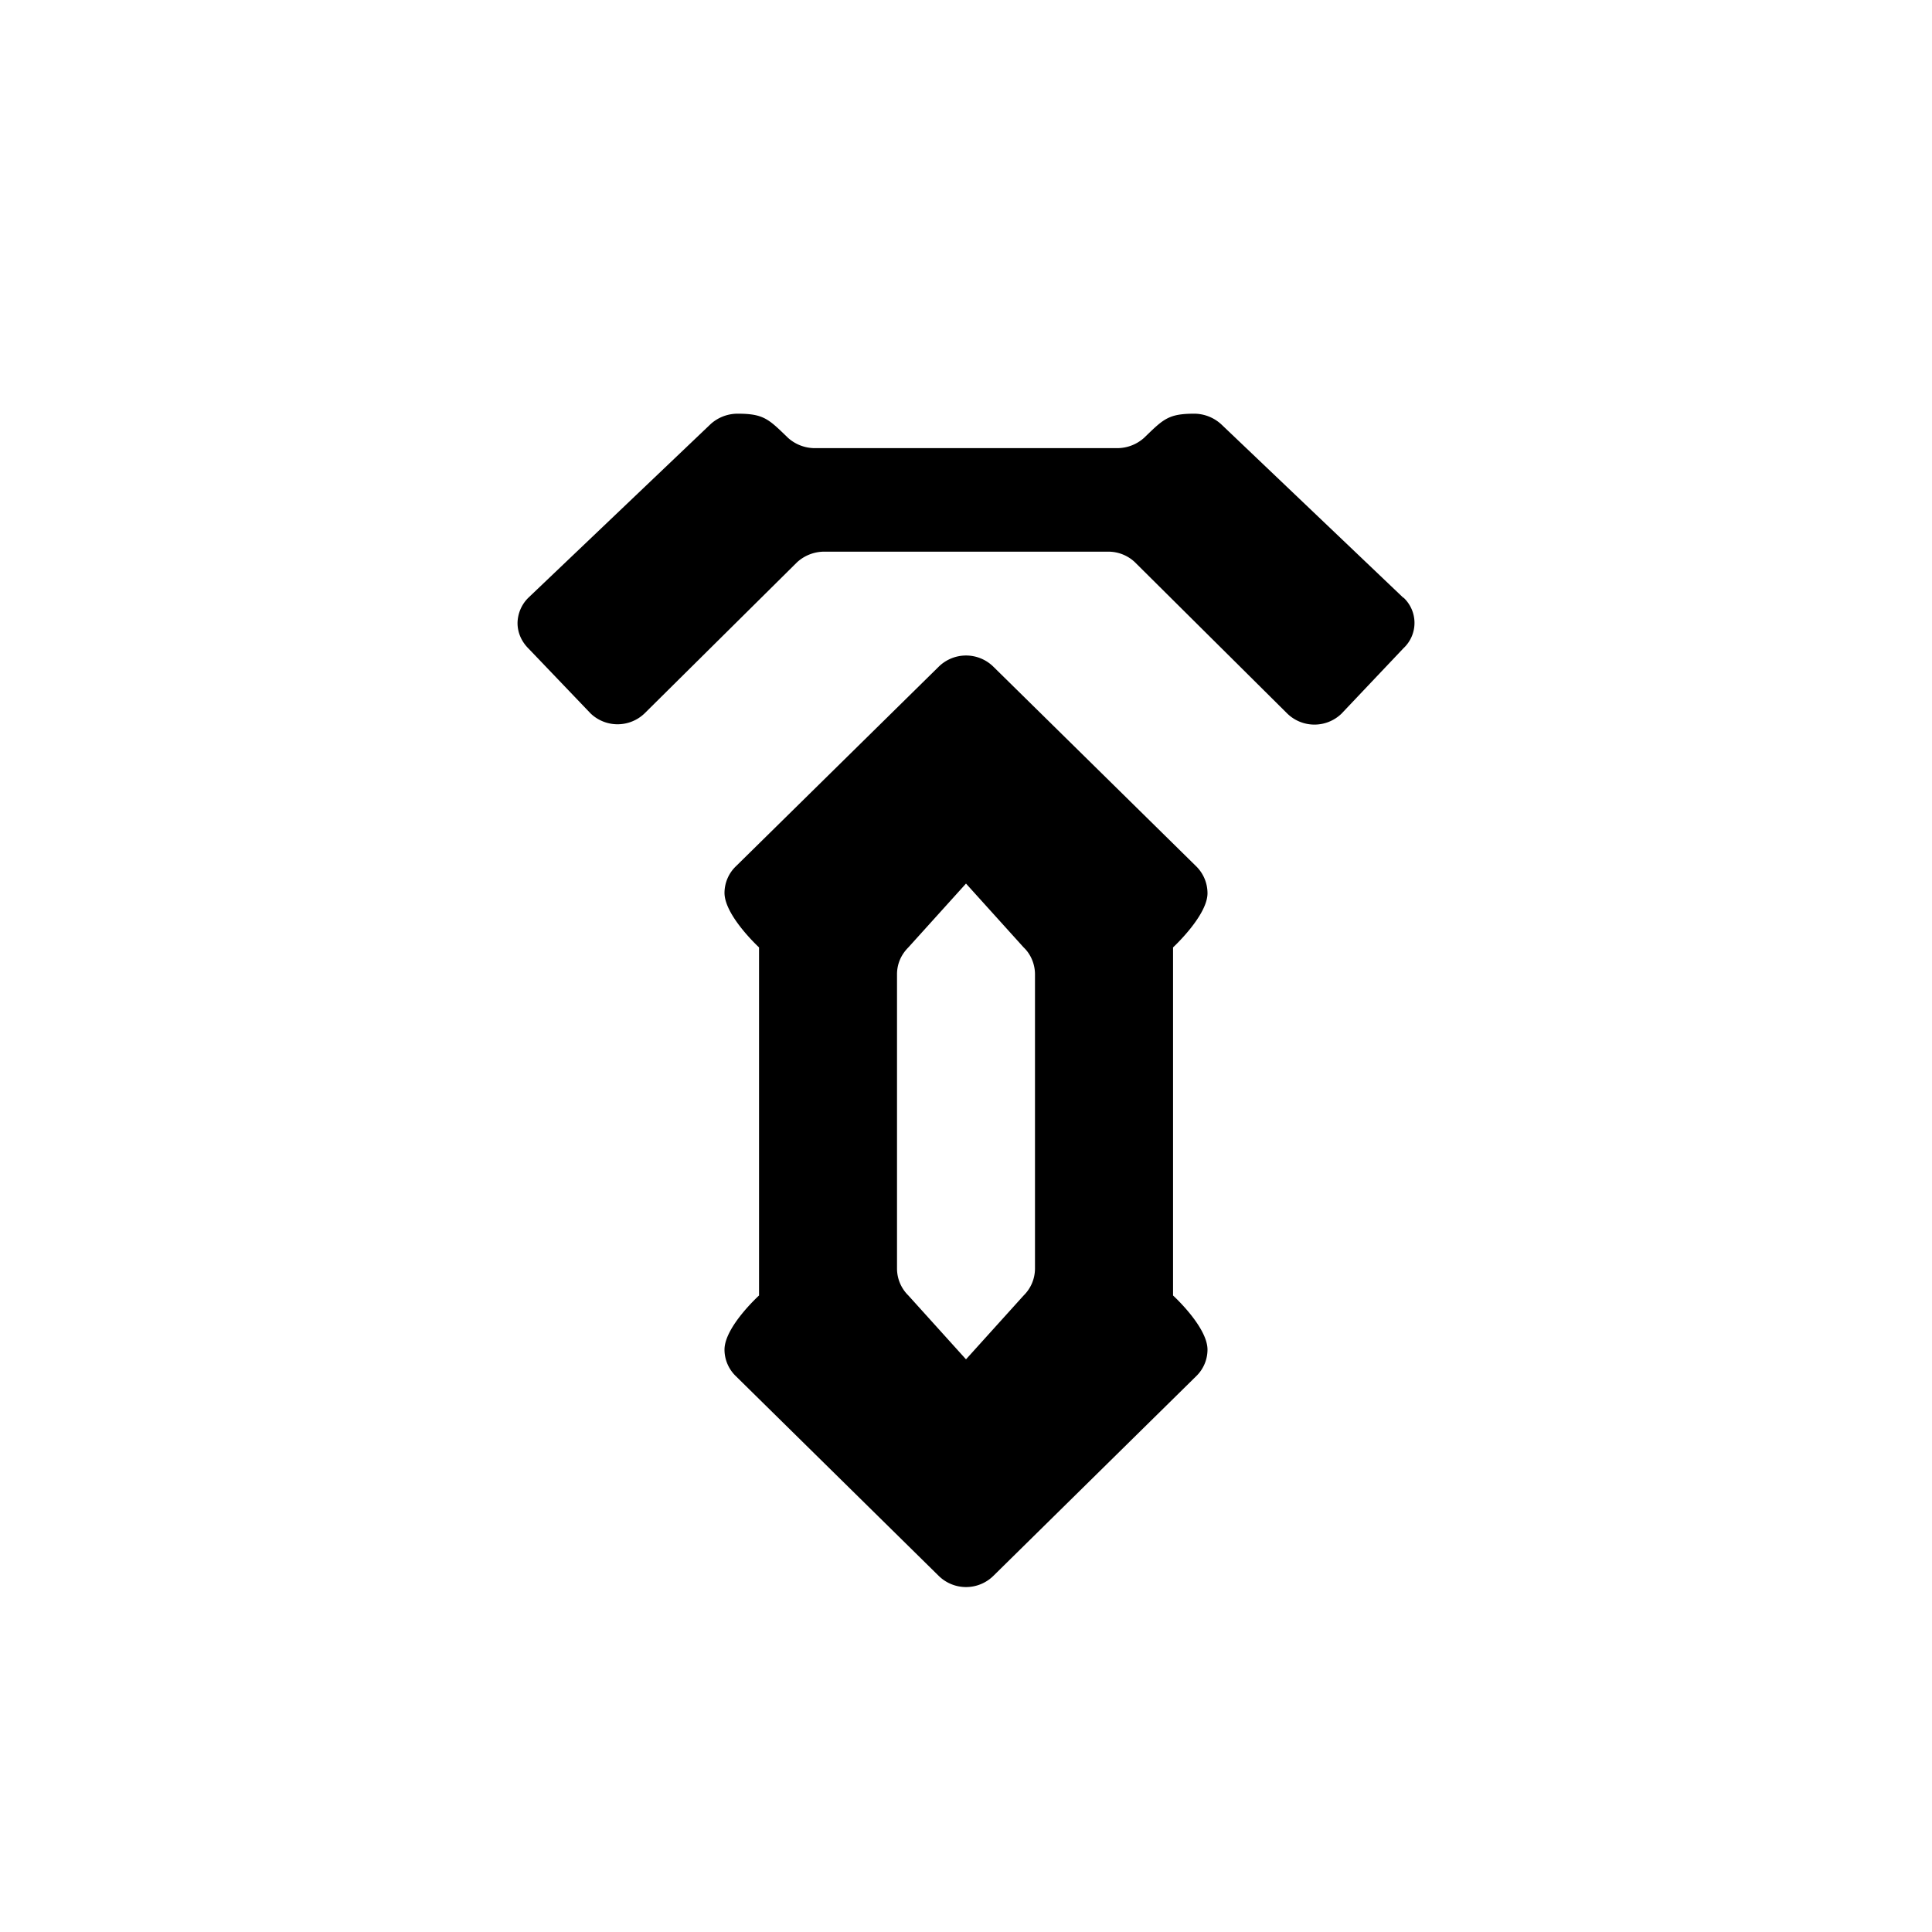 <?xml version="1.0" encoding="utf-8"?>
<!-- Generator: www.svgicons.com -->
<svg xmlns="http://www.w3.org/2000/svg" width="800" height="800" viewBox="0 0 24 24">
<path fill="currentColor" d="M14.572 11.769s.428-.395.428-.673a.47.47 0 0 0-.141-.335l-2.52-2.48a.484.484 0 0 0-.677 0l-2.52 2.48a.46.46 0 0 0-.142.33c0 .283.429.678.429.678v4.324s-.429.39-.429.673c0 .124.052.244.142.33l2.52 2.481a.484.484 0 0 0 .677 0l2.52-2.481a.46.46 0 0 0 .141-.33c0-.283-.428-.673-.428-.673zm-1.715 3.99a.47.47 0 0 1-.141.334l-.716.793l-.716-.793a.47.47 0 0 1-.141-.334v-3.656c0-.129.051-.244.141-.334l.716-.793l.716.793c.09.085.141.21.141.334z"/><path fill="currentColor" d="m17.434 7.427l-2.262-2.155a.5.5 0 0 0-.335-.133c-.325 0-.385.068-.625.3a.5.5 0 0 1-.335.128h-3.754a.5.5 0 0 1-.334-.128c-.24-.232-.3-.3-.626-.3a.5.5 0 0 0-.334.128L6.566 7.423a.45.45 0 0 0-.137.317c0 .12.051.232.137.317l.771.806a.484.484 0 0 0 .669 0L9.9 6.986a.5.5 0 0 1 .334-.133h3.532a.48.48 0 0 1 .33.129l1.898 1.885a.484.484 0 0 0 .669 0l.771-.814a.43.43 0 0 0 0-.63z"/>
</svg>